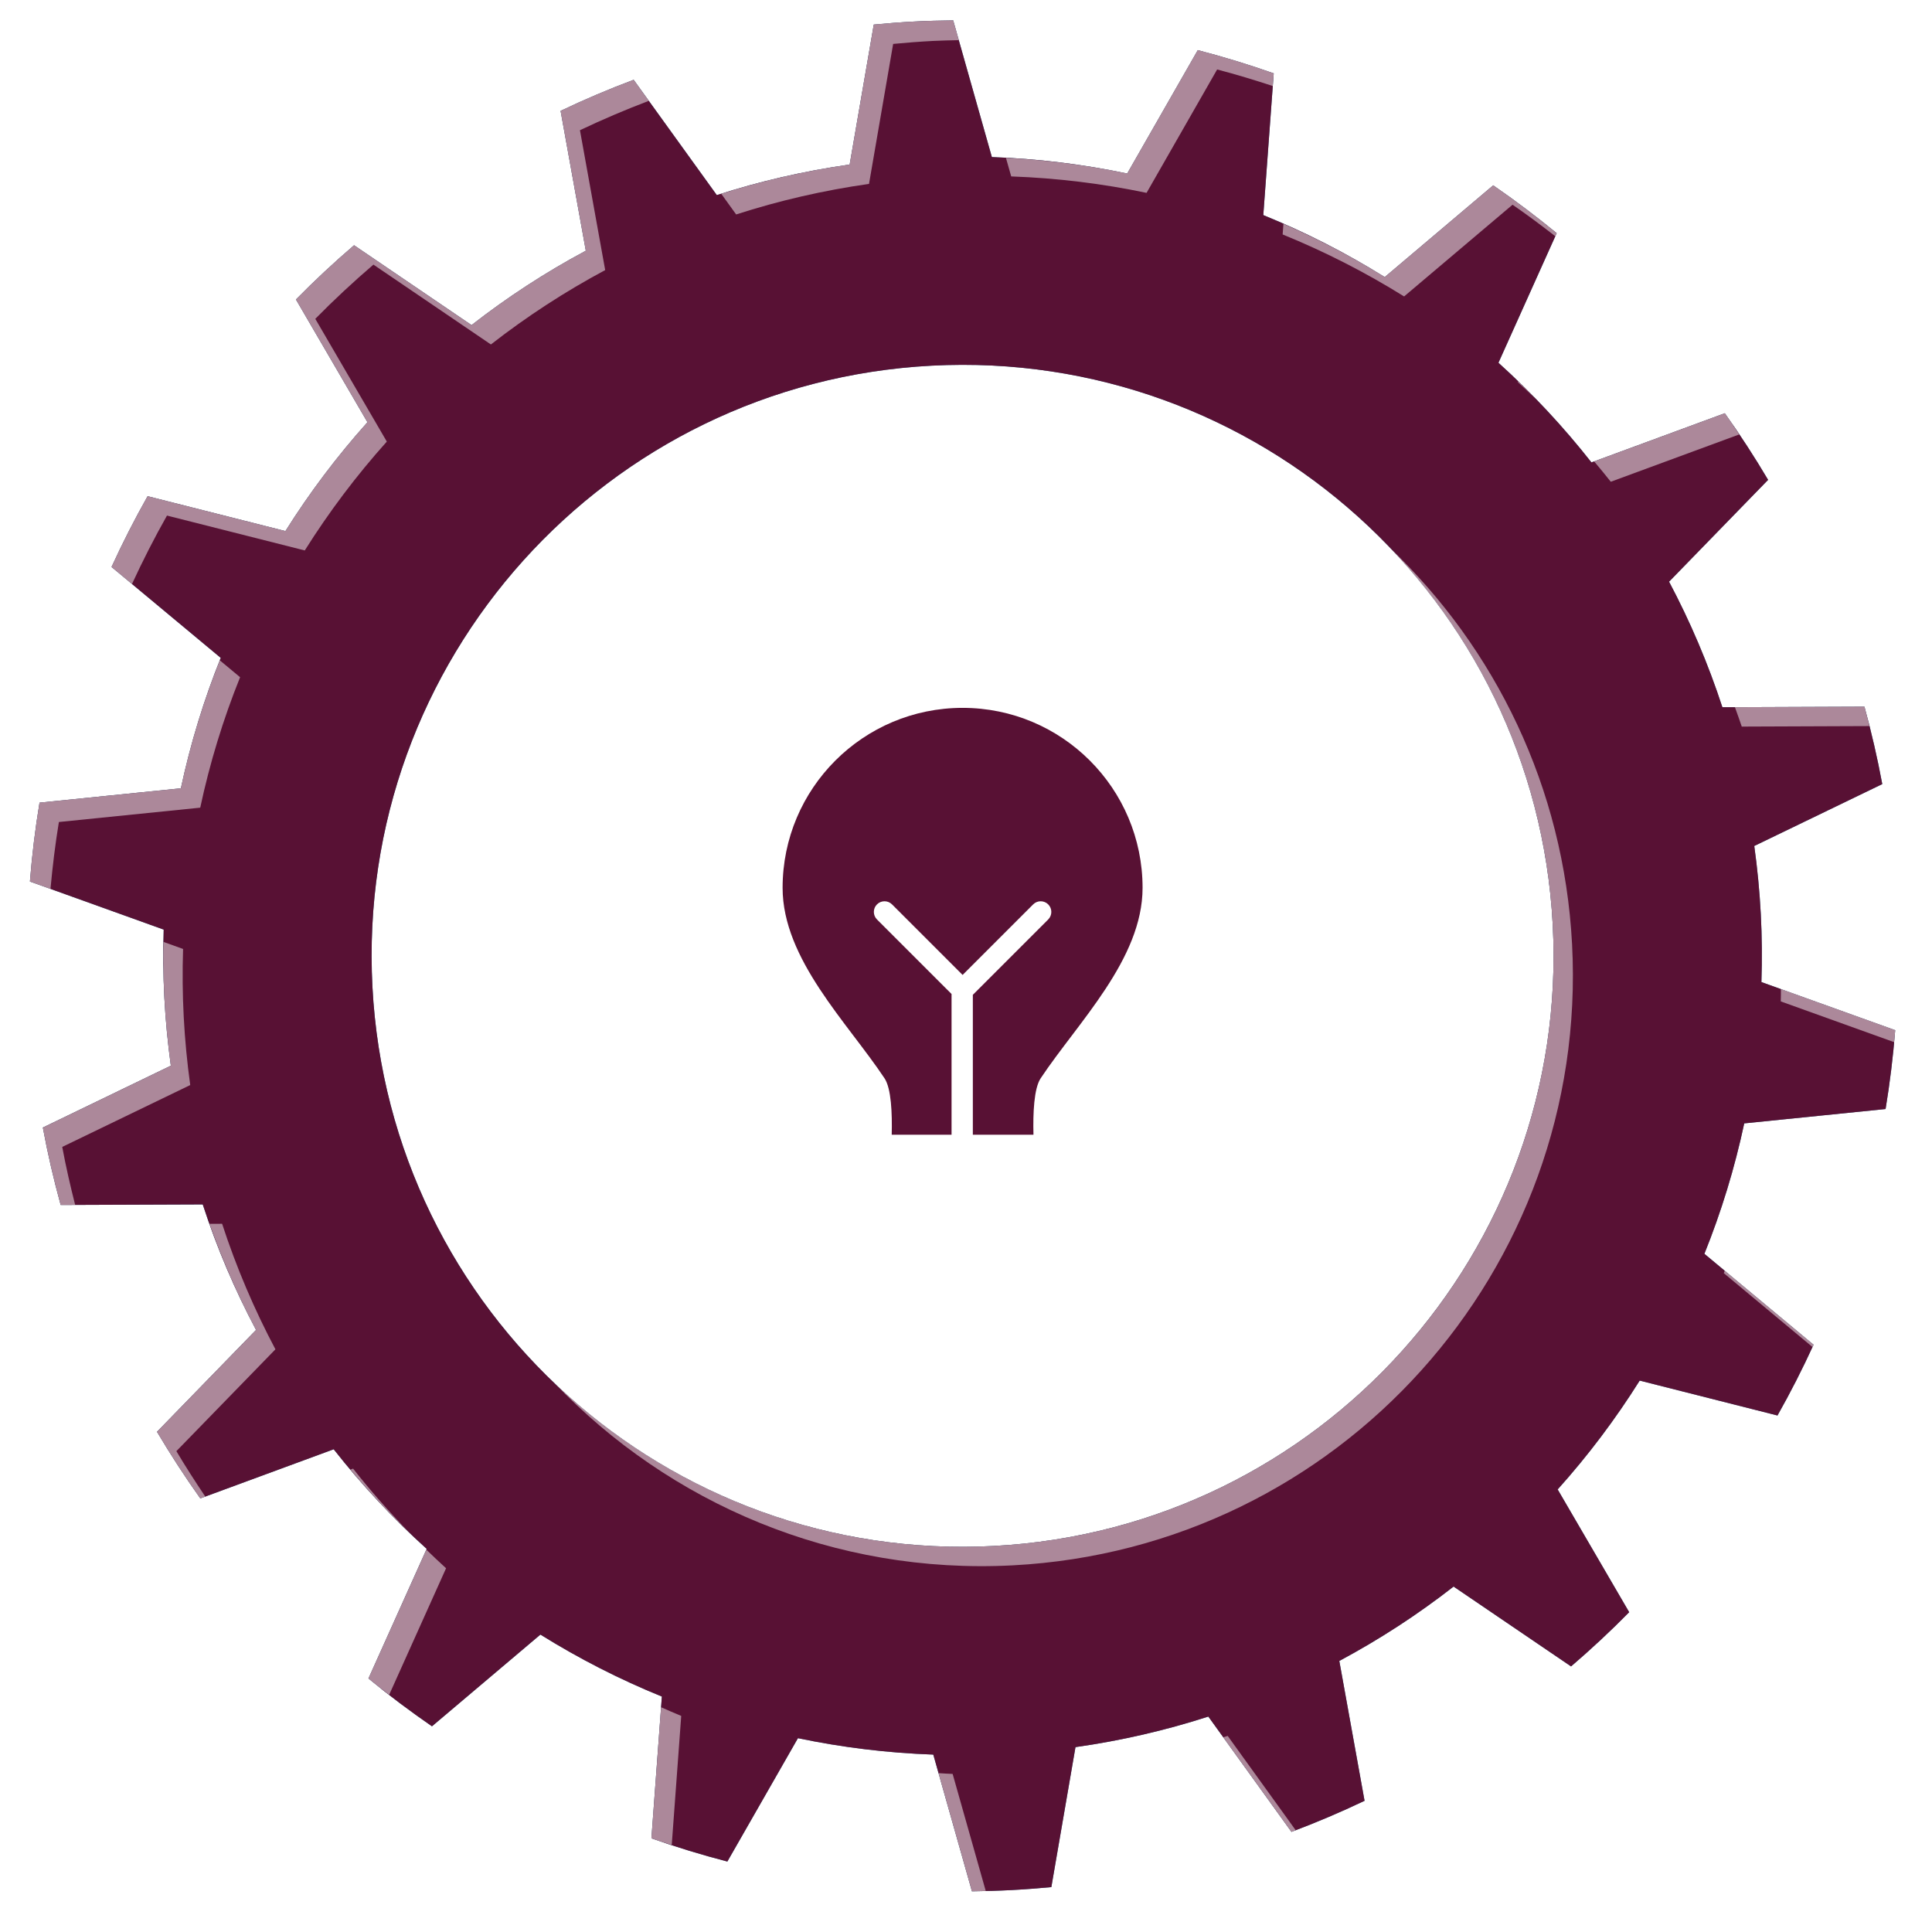 <svg xmlns="http://www.w3.org/2000/svg" xmlns:xlink="http://www.w3.org/1999/xlink" id="Layer_1" x="0px" y="0px" width="150px" height="150px" viewBox="0 0 150 150" xml:space="preserve"><path fill="#581134" d="M68.675,83.72c0.522,0.784,0.6,2.712,0.558,4.379h4.645V77.174l-5.79-5.788 c-0.323-0.324-0.323-0.847,0-1.169c0.323-0.324,0.847-0.324,1.169,0l5.479,5.477l5.477-5.477c0.322-0.324,0.847-0.324,1.17,0 c0.322,0.322,0.322,0.845,0,1.169l-5.852,5.851v10.862h4.707c-0.043-1.667,0.036-3.595,0.558-4.379 c2.877-4.329,7.913-9.243,7.913-14.789c0-7.717-6.257-13.973-13.973-13.973c-7.718,0-13.975,6.256-13.975,13.973 C60.761,74.477,65.798,79.391,68.675,83.72z"></path><g>			<image opacity="0.3" width="729" height="731" transform="matrix(0.24 0 0 0.24 -9.676 -9.416)">	</image>	<g>		<g>			<path fill="#387894" d="M136.707,70.952c-0.094-1.781-0.266-3.538-0.506-5.271l9.938-4.804c-0.378-2.036-0.842-4.041-1.384-6.01    l-11.029,0.043c-1.108-3.391-2.497-6.648-4.14-9.747l7.689-7.907c-1.049-1.774-2.171-3.5-3.361-5.171L123.559,35.9    c-2.186-2.782-4.603-5.369-7.22-7.735l4.521-10.061c-1.588-1.307-3.233-2.544-4.929-3.713l-8.419,7.121    c-2.988-1.861-6.141-3.474-9.43-4.812l0.809-11.004c-1.931-0.681-3.897-1.285-5.896-1.803l-5.479,9.579    c-3.414-0.716-6.926-1.149-10.508-1.276L74.006,1.584c-1.026,0.011-2.054,0.038-3.086,0.092    c-1.034,0.055-2.058,0.135-3.079,0.232l-1.873,10.867c-3.55,0.503-6.997,1.302-10.316,2.372l-6.455-8.951    c-1.933,0.726-3.825,1.531-5.673,2.412l1.959,10.859c-3.131,1.675-6.098,3.609-8.872,5.774l-9.121-6.199    c-1.564,1.34-3.07,2.744-4.513,4.211l5.553,9.53c-2.355,2.627-4.487,5.455-6.37,8.45l-10.699-2.708    c-1.009,1.787-1.943,3.62-2.801,5.494l8.478,7.058c-1.309,3.253-2.349,6.638-3.095,10.127L3.069,62.318    c-0.332,2.017-0.583,4.057-0.745,6.122l10.386,3.734c-0.056,1.75-0.042,3.516,0.051,5.295c0.094,1.78,0.266,3.537,0.504,5.271    l-9.937,4.803c0.377,2.037,0.841,4.04,1.384,6.01l11.029-0.042c1.107,3.392,2.496,6.648,4.139,9.745l-7.69,7.908    c1.051,1.773,2.172,3.5,3.363,5.171l10.355-3.814c2.187,2.781,4.603,5.369,7.221,7.734l-4.522,10.061    c1.588,1.308,3.234,2.544,4.93,3.713l8.42-7.121c2.987,1.861,6.139,3.474,9.43,4.812l-0.81,11.006    c1.931,0.683,3.896,1.285,5.895,1.803l5.48-9.578c3.415,0.716,6.926,1.148,10.509,1.275l3.001,10.612    c1.024-0.012,2.053-0.04,3.086-0.094s2.059-0.136,3.078-0.23l1.874-10.868c3.548-0.502,6.997-1.301,10.315-2.372l6.454,8.951    c1.934-0.726,3.825-1.531,5.675-2.412l-1.96-10.858c3.132-1.677,6.099-3.61,8.873-5.775l9.12,6.199    c1.564-1.341,3.07-2.744,4.513-4.209l-5.553-9.531c2.356-2.626,4.487-5.453,6.369-8.451l10.698,2.71    c1.011-1.787,1.943-3.62,2.802-5.495l-8.477-7.058c1.31-3.253,2.348-6.638,3.094-10.127l10.974-1.114    c0.333-2.016,0.584-4.058,0.746-6.122l-10.387-3.734C136.814,74.496,136.8,72.73,136.707,70.952z M77.145,120.03    c-25.306,1.329-46.898-18.104-48.229-43.41c-1.331-25.305,18.104-46.898,43.409-48.229c25.306-1.332,46.898,18.104,48.229,43.409    C121.885,97.105,102.45,118.699,77.145,120.03z"></path>			<path fill="#581134" d="M136.707,70.952c-0.094-1.781-0.266-3.538-0.506-5.271l9.938-4.804c-0.378-2.036-0.842-4.041-1.384-6.01    l-11.029,0.043c-1.108-3.391-2.497-6.648-4.14-9.747l7.689-7.907c-1.049-1.774-2.171-3.5-3.361-5.171L123.559,35.9    c-2.186-2.782-4.603-5.369-7.22-7.735l4.521-10.061c-1.588-1.307-3.233-2.544-4.929-3.713l-8.419,7.121    c-2.988-1.861-6.141-3.474-9.43-4.812l0.809-11.004c-1.931-0.681-3.897-1.285-5.896-1.803l-5.479,9.579    c-3.414-0.716-6.926-1.149-10.508-1.276L74.006,1.584c-1.026,0.011-2.054,0.038-3.086,0.092    c-1.034,0.055-2.058,0.135-3.079,0.232l-1.873,10.867c-3.55,0.503-6.997,1.302-10.316,2.372l-6.455-8.951    c-1.933,0.726-3.825,1.531-5.673,2.412l1.959,10.859c-3.131,1.675-6.098,3.609-8.872,5.774l-9.121-6.199    c-1.564,1.34-3.07,2.744-4.513,4.211l5.553,9.53c-2.355,2.627-4.487,5.455-6.37,8.45l-10.699-2.708    c-1.009,1.787-1.943,3.62-2.801,5.494l8.478,7.058c-1.309,3.253-2.349,6.638-3.095,10.127L3.069,62.318    c-0.332,2.017-0.583,4.057-0.745,6.122l10.386,3.734c-0.056,1.75-0.042,3.516,0.051,5.295c0.094,1.78,0.266,3.537,0.504,5.271    l-9.937,4.803c0.377,2.037,0.841,4.04,1.384,6.01l11.029-0.042c1.107,3.392,2.496,6.648,4.139,9.745l-7.69,7.908    c1.051,1.773,2.172,3.5,3.363,5.171l10.355-3.814c2.187,2.781,4.603,5.369,7.221,7.734l-4.522,10.061    c1.588,1.308,3.234,2.544,4.93,3.713l8.42-7.121c2.987,1.861,6.139,3.474,9.43,4.812l-0.81,11.006    c1.931,0.683,3.896,1.285,5.895,1.803l5.48-9.578c3.415,0.716,6.926,1.148,10.509,1.275l3.001,10.612    c1.024-0.012,2.053-0.04,3.086-0.094s2.059-0.136,3.078-0.23l1.874-10.868c3.548-0.502,6.997-1.301,10.315-2.372l6.454,8.951    c1.934-0.726,3.825-1.531,5.675-2.412l-1.96-10.858c3.132-1.677,6.099-3.61,8.873-5.775l9.12,6.199    c1.564-1.341,3.07-2.744,4.513-4.209l-5.553-9.531c2.356-2.626,4.487-5.453,6.369-8.451l10.698,2.71    c1.011-1.787,1.943-3.62,2.802-5.495l-8.477-7.058c1.31-3.253,2.348-6.638,3.094-10.127l10.974-1.114    c0.333-2.016,0.584-4.058,0.746-6.122l-10.387-3.734C136.814,74.496,136.8,72.73,136.707,70.952z M77.145,120.03    c-25.306,1.329-46.898-18.104-48.229-43.41c-1.331-25.305,18.104-46.898,43.409-48.229c25.306-1.332,46.898,18.104,48.229,43.409    C121.885,97.105,102.45,118.699,77.145,120.03z"></path>			<g opacity="0.5">				<path fill="#FFFFFF" d="M78.51,13.697c3.583,0.128,7.095,0.56,10.509,1.277l5.479-9.58c1.46,0.379,2.896,0.818,4.319,1.284     l0.072-0.983c-1.93-0.681-3.896-1.285-5.895-1.804l-5.479,9.58c-3.064-0.643-6.211-1.044-9.414-1.213L78.51,13.697z"></path>				<path fill="#FFFFFF" d="M138.271,76.789c-0.005,0.32-0.001,0.641-0.012,0.96l8.792,3.161c0.026-0.312,0.067-0.618,0.093-0.93     L138.271,76.789z"></path>				<path fill="#FFFFFF" d="M135.229,56.412l9.908-0.039c-0.126-0.502-0.245-1.009-0.381-1.506l-10.057,0.039     C134.878,55.407,135.063,55.905,135.229,56.412z"></path>				<path fill="#FFFFFF" d="M99.584,18.203c3.289,1.338,6.443,2.951,9.43,4.813l8.42-7.122c1.133,0.781,2.235,1.605,3.32,2.448     l0.105-0.237c-1.587-1.307-3.233-2.544-4.929-3.713l-8.419,7.121c-2.51-1.563-5.14-2.939-7.866-4.136L99.584,18.203z"></path>				<path fill="#FFFFFF" d="M125.061,37.403l9.974-3.674c-0.371-0.551-0.736-1.105-1.119-1.644l-10.148,3.739     C124.203,36.346,124.641,36.867,125.061,37.403z"></path>				<path fill="#FFFFFF" d="M119.289,31.032c-0.469-0.481-0.939-0.958-1.423-1.425l-0.025,0.061     C118.333,30.112,118.81,30.572,119.289,31.032z"></path>				<path fill="#FFFFFF" d="M133.833,98.845l6.888,5.736c0.028-0.061,0.06-0.119,0.087-0.18l-6.901-5.746     C133.879,98.72,133.858,98.783,133.833,98.845z"></path>				<path fill="#FFFFFF" d="M27.206,114.099c1.409,1.678,2.903,3.276,4.477,4.791c-1.501-1.548-2.933-3.166-4.27-4.866     L27.206,114.099z"></path>				<path fill="#FFFFFF" d="M122.055,73.304c-0.639-12.167-5.97-22.967-14.14-30.764c7.315,7.656,12.039,17.858,12.638,29.261     c1.332,25.305-18.103,46.898-43.408,48.229c-13.14,0.69-25.269-4.227-34.09-12.646c8.917,9.334,21.69,14.88,35.592,14.148     C103.952,120.201,123.387,98.609,122.055,73.304z"></path>				<path fill="#FFFFFF" d="M73.963,137.728c-0.368-0.012-0.729-0.042-1.094-0.062l2.594,9.172c0.354-0.004,0.713-0.024,1.068-0.033     L73.963,137.728z"></path>				<path fill="#FFFFFF" d="M52.89,133.223c-0.527-0.213-1.044-0.446-1.564-0.675l-0.748,10.178     c0.521,0.184,1.051,0.348,1.575,0.519L52.89,133.223z"></path>				<path fill="#FFFFFF" d="M95.318,134.777c-0.113,0.036-0.23,0.065-0.344,0.103l5.296,7.345c0.109-0.041,0.216-0.087,0.326-0.129     L95.318,134.777z"></path>				<path fill="#FFFFFF" d="M34.633,121.759c-0.521-0.471-1.027-0.956-1.53-1.442l-4.496,10c0.527,0.434,1.069,0.848,1.608,1.267     L34.633,121.759z"></path>				<path fill="#FFFFFF" d="M13.694,112.667l7.69-7.906c-1.643-3.098-3.033-6.355-4.14-9.748l-0.974,0.005     c1.013,2.85,2.214,5.606,3.611,8.239l-7.69,7.908c1.051,1.773,2.172,3.5,3.363,5.171l0.383-0.142     C15.162,115.039,14.406,113.868,13.694,112.667z"></path>				<path fill="#FFFFFF" d="M12.964,40.029l10.699,2.707c1.882-2.996,4.014-5.824,6.369-8.451l-5.552-9.53     c1.443-1.466,2.949-2.87,4.513-4.21l9.121,6.199c2.775-2.164,5.741-4.099,8.873-5.774L45.027,10.11     c1.744-0.831,3.528-1.589,5.348-2.281l-1.178-1.633c-1.933,0.726-3.825,1.531-5.673,2.412l1.959,10.859     c-3.131,1.675-6.098,3.609-8.872,5.774l-9.121-6.199c-1.564,1.34-3.07,2.744-4.513,4.211l5.553,9.53     c-2.355,2.627-4.487,5.455-6.37,8.45l-10.699-2.708c-1.009,1.787-1.943,3.62-2.801,5.494l1.588,1.323     C11.085,43.531,11.987,41.757,12.964,40.029z"></path>				<path fill="#FFFFFF" d="M4.572,63.821l10.974-1.114c0.745-3.489,1.785-6.874,3.095-10.128l-1.575-1.311     c-1.273,3.195-2.291,6.515-3.022,9.936L3.069,62.318c-0.332,2.017-0.583,4.057-0.745,6.122l1.596,0.574     C4.08,67.267,4.29,65.532,4.572,63.821z"></path>				<path fill="#FFFFFF" d="M57.154,16.65c3.321-1.071,6.768-1.869,10.316-2.372L69.344,3.41c1.02-0.096,2.045-0.177,3.079-0.231     c0.675-0.036,1.346-0.045,2.018-0.061l-0.434-1.534c-1.026,0.011-2.054,0.038-3.086,0.092c-1.034,0.055-2.058,0.135-3.079,0.232     l-1.873,10.867c-3.427,0.486-6.757,1.253-9.972,2.269L57.154,16.65z"></path>				<path fill="#FFFFFF" d="M4.832,89.046l9.937-4.803c-0.239-1.733-0.41-3.49-0.504-5.271c-0.094-1.779-0.107-3.545-0.051-5.295     l-1.514-0.544c-0.024,1.437-0.014,2.882,0.063,4.337c0.094,1.78,0.266,3.537,0.504,5.271l-9.937,4.803     c0.377,2.037,0.841,4.04,1.384,6.01l1.121-0.005C5.459,92.066,5.114,90.569,4.832,89.046z"></path>			</g>		</g>	</g></g></svg>